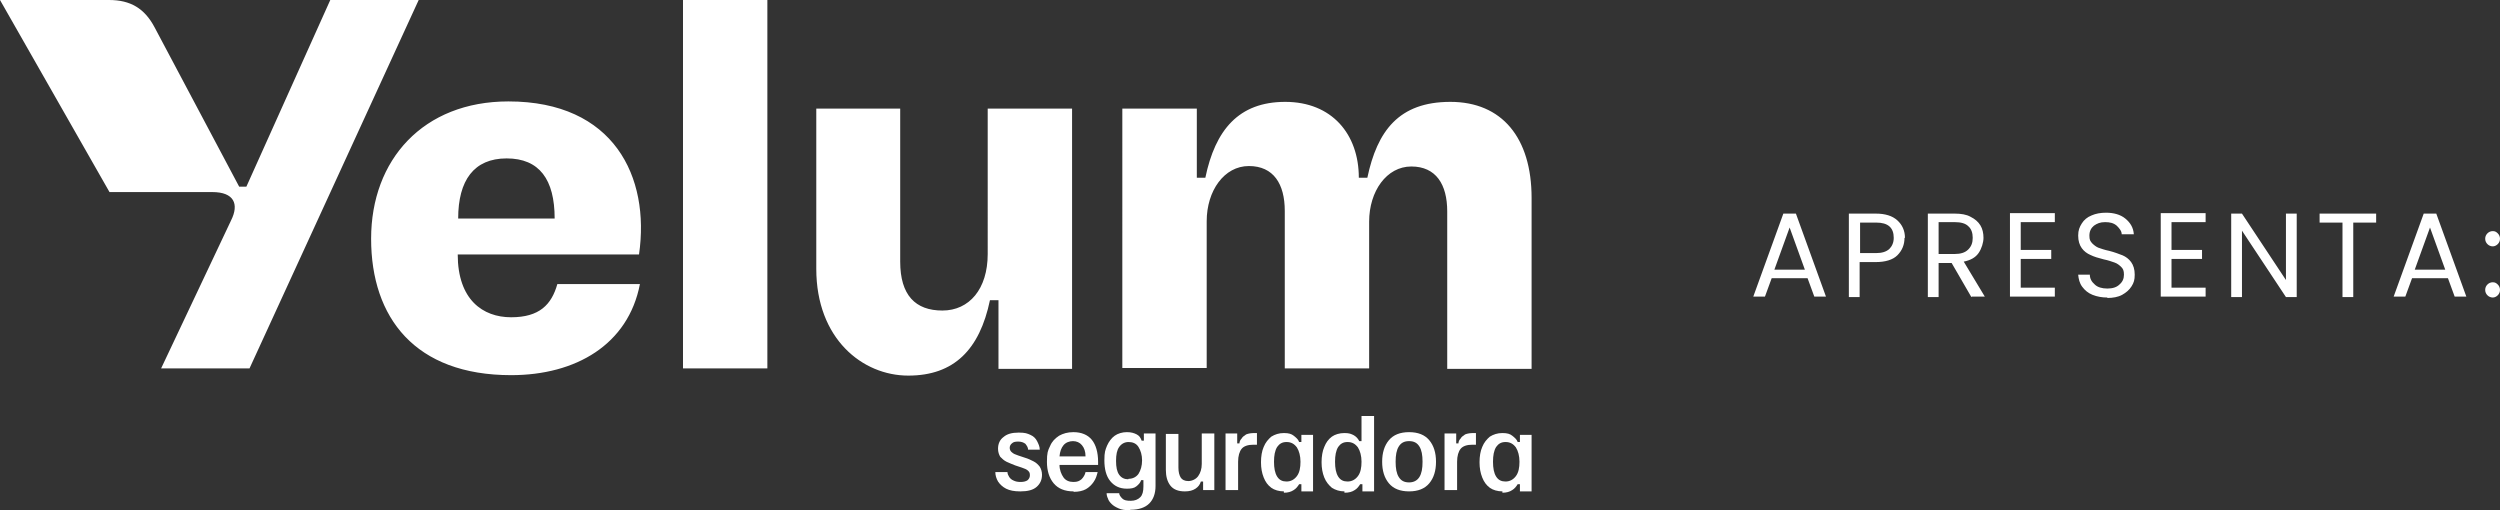 <?xml version="1.0" encoding="UTF-8"?>
<svg id="Layer_1" xmlns="http://www.w3.org/2000/svg" version="1.1" viewBox="0 0 557.1 113.7">
  <rect x="0" y="0" width="557.1" height="113.7" fill="#333333" stroke="none"/>
  <!-- Generator: Adobe Illustrator 29.6.1, SVG Export Plug-In . SVG Version: 2.1.1 Build 9)  -->
  <defs>
    <style>
      .st0 {
        fill: #fff;
      }
    </style>
  </defs>
  <g>
    <path class="st0" d="M47.3,42.8h-22.9L0,0h24.3c4.8,0,7.9,1.9,10.1,6l18.9,35.6h1.6L73.6,0h19.7l-37.7,82.1h-19.7l15.6-33c1.8-3.6.7-6.3-4.2-6.3ZM113.3,22.6c23.5,0,31.6,16.8,29.1,34.1h-40.4c0,10.1,5.6,14,11.9,14s9-2.8,10.3-7.4h18.4c-2.6,13.5-14.3,20.3-28.7,20.3-21.4,0-31.2-12.8-31.2-30.4s11.6-30.6,30.6-30.6ZM123.6,48.7c0-8.7-3.4-13.4-10.7-13.4s-10.8,4.9-10.8,13.4h21.5ZM152.2,0h18.8v82.1h-18.8V0ZM181.8,24.2h18.8v34.1c0,7.5,3.4,10.9,9.4,10.9s10.1-4.8,10.1-12.6V24.2h18.8v58h-16.4v-15.3h-1.9c-2.3,11-8,16.8-18.2,16.8s-20.5-8.2-20.5-23.8V24.2ZM250.3,24.2h16.4v15.4h1.9c2.2-10.6,7.4-16.9,17.8-16.9s16.4,7.2,16.4,16.9h1.9c2.2-10.4,7-16.9,18.5-16.9s18.1,8,18.1,21.4v38.1h-18.8v-35.1c0-6-2.5-10-8-10s-9.4,5.5-9.4,12.3v32.7h-18.8v-35.1c0-6-2.5-10-8-10s-9.4,5.5-9.4,12.3v32.7h-18.8V24.2Z"/>
    <g>
      <path class="st0" d="M227.3,109.5c-1.3,0-2.3-.2-3.1-.6s-1.4-1-1.8-1.6c-.4-.7-.6-1.4-.6-2.1h2.7c0,.4.2.8.4,1.1.2.3.5.6,1,.8.4.2.9.3,1.5.3s1.2-.1,1.6-.4c.3-.3.5-.6.5-1.1s-.1-.7-.4-1c-.3-.3-.8-.5-1.4-.7l-1.5-.5c-.7-.3-1.3-.5-1.9-.8-.6-.3-1-.7-1.4-1.1-.3-.5-.5-1.1-.5-1.8,0-1.1.4-2,1.2-2.6.8-.7,1.9-1,3.4-1s1.9.2,2.6.5c.7.3,1.2.8,1.5,1.4.3.6.6,1.2.6,1.9h-2.6c0-.5-.3-.9-.6-1.3-.4-.3-.9-.5-1.6-.5s-1.1.1-1.4.4c-.3.2-.5.6-.5,1s.2.8.5,1c.3.3.8.5,1.4.7l1.5.5c.7.2,1.3.5,1.9.8.6.3,1,.7,1.4,1.2.3.5.5,1.1.5,1.8,0,1.1-.4,2-1.2,2.7-.8.7-2,1-3.6,1Z"/>
      <path class="st0" d="M239.2,109.5c-1.9,0-3.4-.6-4.4-1.8-1-1.2-1.5-2.8-1.5-4.8s.2-2.5.7-3.5c.4-1,1.1-1.7,2-2.3.9-.5,1.9-.8,3.2-.8,1.8,0,3.2.6,4.1,1.7.9,1.1,1.4,2.8,1.4,4.9v.7h-8.6c0,1.1.4,2.1.9,2.8s1.3,1,2.2,1,1.3-.2,1.8-.6c.4-.4.8-1,.9-1.6h2.7c-.2.8-.4,1.5-.9,2.2-.4.6-1,1.2-1.7,1.6-.7.4-1.7.6-2.7.6ZM236.1,101.7h5.8c0-1.1-.3-1.9-.8-2.5-.5-.6-1.2-.9-2-.9s-1.6.3-2.1.9c-.5.6-.8,1.4-.9,2.5Z"/>
      <path class="st0" d="M251.8,113.7c-1,0-1.9-.1-2.5-.4-.7-.3-1.2-.6-1.6-1-.4-.4-.7-.8-.8-1.2-.2-.4-.3-.8-.3-1.2h2.8c0,.4.3.8.7,1.2.4.4,1,.5,1.9.5s1.6-.3,2.1-.8c.5-.5.7-1.3.7-2.4v-1.4h-.5c-.2.6-.6,1-1.1,1.4-.5.4-1.2.5-2.1.5-1.6,0-2.8-.6-3.7-1.7-.9-1.1-1.3-2.7-1.3-4.6s.2-2.3.6-3.3c.4-.9,1-1.7,1.7-2.2s1.7-.8,2.7-.8,1.6.2,2.2.5.9.8,1.1,1.4h.5v-1.6h2.6v11.7c0,1.7-.5,3-1.4,3.9-.9.9-2.3,1.4-4.2,1.4ZM251.5,106.7c.9,0,1.7-.4,2.2-1.1.5-.8.8-1.8.8-3s-.3-2.2-.8-3c-.5-.8-1.3-1.1-2.2-1.1s-1.6.4-2.1,1.1c-.5.7-.7,1.7-.7,3.1s.2,2.4.7,3.1c.5.7,1.2,1,2,1Z"/>
      <path class="st0" d="M264,109.5c-1.4,0-2.5-.4-3.2-1.3-.7-.9-1-2.1-1-3.5v-8h2.8v7.5c0,1,.2,1.7.5,2.2.3.5.9.8,1.7.8s1.7-.4,2.2-1.1c.5-.7.8-1.6.8-2.7v-6.8h2.8v12.6h-2.5v-1.9h-.5c-.2.7-.6,1.2-1.2,1.6-.6.4-1.4.6-2.3.6Z"/>
      <path class="st0" d="M273.1,109.2v-12.6h2.6v2.2h.5c0-.4.2-.8.5-1.1.2-.4.6-.6,1-.9.5-.2,1.1-.3,1.9-.3h.5v2.6h-.8c-1.2,0-2.1.3-2.6.9-.5.6-.8,1.6-.8,2.9v6.3h-2.8Z"/>
      <path class="st0" d="M286.1,109.5c-1.1,0-2.1-.3-2.8-.8-.8-.6-1.3-1.3-1.7-2.3-.4-1-.6-2.1-.6-3.4s.2-2.5.6-3.4c.4-1,1-1.7,1.7-2.3.8-.5,1.7-.8,2.8-.8s1.7.2,2.2.6,1,.8,1.2,1.4h.5v-1.6h2.6v12.6h-2.6v-1.6h-.5c-.3.5-.7,1-1.2,1.3-.6.4-1.3.6-2.2.6ZM286.7,107.3c.9,0,1.7-.4,2.3-1.2s.8-1.9.8-3.2-.3-2.4-.8-3.2c-.6-.8-1.3-1.2-2.3-1.2s-1.6.4-2.1,1.1c-.5.8-.7,1.9-.7,3.3s.2,2.5.7,3.3c.5.8,1.2,1.1,2.1,1.1Z"/>
      <path class="st0" d="M299.6,109.5c-1.1,0-2-.3-2.8-.8-.7-.6-1.3-1.3-1.7-2.3-.4-1-.6-2.1-.6-3.4s.2-2.5.6-3.4c.4-1,.9-1.7,1.7-2.3.7-.5,1.7-.8,2.8-.8s1.5.2,2.1.5c.5.3.9.7,1.2,1.3h.5v-5.6h2.8v16.8h-2.6v-1.6h-.5c-.3.5-.7,1-1.2,1.3-.6.4-1.3.6-2.3.6ZM300.3,107.3c.9,0,1.7-.4,2.3-1.2s.8-1.9.8-3.2-.3-2.4-.8-3.2c-.6-.8-1.3-1.2-2.3-1.2s-1.6.4-2.1,1.1c-.5.8-.7,1.9-.7,3.3s.2,2.5.7,3.3c.5.8,1.2,1.1,2.1,1.1Z"/>
      <path class="st0" d="M314,109.5c-2,0-3.5-.6-4.5-1.8-1-1.2-1.5-2.8-1.5-4.8s.5-3.6,1.5-4.8c1-1.2,2.5-1.8,4.5-1.8s3.5.6,4.5,1.8c1,1.2,1.5,2.8,1.5,4.8s-.5,3.6-1.5,4.8c-1,1.2-2.5,1.8-4.5,1.8ZM314,107.5c1,0,1.8-.4,2.3-1.2.5-.8.7-1.9.7-3.4s-.2-2.6-.7-3.4c-.5-.8-1.2-1.2-2.3-1.2s-1.8.4-2.3,1.2c-.5.8-.7,1.9-.7,3.4s.2,2.6.7,3.4c.5.8,1.2,1.2,2.3,1.2Z"/>
      <path class="st0" d="M321.9,109.2v-12.6h2.6v2.2h.5c0-.4.2-.8.5-1.1.2-.4.6-.6,1-.9.5-.2,1.1-.3,1.9-.3h.5v2.6h-.8c-1.2,0-2.1.3-2.6.9-.5.6-.8,1.6-.8,2.9v6.3h-2.8Z"/>
      <path class="st0" d="M334.8,109.5c-1.1,0-2.1-.3-2.8-.8-.8-.6-1.3-1.3-1.7-2.3-.4-1-.6-2.1-.6-3.4s.2-2.5.6-3.4c.4-1,1-1.7,1.7-2.3.8-.5,1.7-.8,2.8-.8s1.7.2,2.2.6,1,.8,1.2,1.4h.5v-1.6h2.6v12.6h-2.6v-1.6h-.5c-.3.5-.7,1-1.2,1.3-.6.4-1.3.6-2.2.6ZM335.5,107.3c.9,0,1.7-.4,2.3-1.2s.8-1.9.8-3.2-.3-2.4-.8-3.2c-.6-.8-1.3-1.2-2.3-1.2s-1.6.4-2.1,1.1c-.5.8-.7,1.9-.7,3.3s.2,2.5.7,3.3c.5.8,1.2,1.1,2.1,1.1Z"/>
    </g>
  </g>
  <path class="st0" d="M402.9,62h-8.1l-1.5,4.1h-2.6l6.7-18.5h2.8l6.7,18.5h-2.6l-1.5-4.1ZM402.2,60.1l-3.4-9.4-3.4,9.4h6.7ZM424.4,53c0,1.5-.5,2.8-1.6,3.9-1,1-2.7,1.5-4.8,1.5h-3.6v7.8h-2.4v-18.6h6c2.1,0,3.7.5,4.8,1.5,1.1,1,1.7,2.3,1.7,3.9ZM418,56.4c1.4,0,2.3-.3,3-.9.6-.6,1-1.4,1-2.5,0-2.3-1.3-3.4-3.9-3.4h-3.6v6.8h3.6ZM439.3,66.2l-4.4-7.6h-2.9v7.6h-2.4v-18.6h6c1.4,0,2.6.2,3.5.7,1,.5,1.7,1.1,2.2,1.9.5.8.7,1.8.7,2.8s-.4,2.4-1.1,3.4c-.7,1-1.8,1.6-3.3,1.9l4.7,7.8h-2.9ZM432,56.6h3.6c1.3,0,2.3-.3,3-1,.7-.7,1-1.5,1-2.6s-.3-2-1-2.6c-.6-.6-1.6-.9-3-.9h-3.6v7ZM450.3,49.5v6.2h6.8v2h-6.8v6.4h7.6v2h-10v-18.6h10v2h-7.6ZM469.6,66.3c-1.2,0-2.3-.2-3.3-.6-1-.4-1.7-1-2.3-1.8-.6-.8-.8-1.7-.9-2.7h2.6c0,.9.4,1.6,1.1,2.2.6.6,1.6.9,2.8.9s2.1-.3,2.7-.9c.7-.6,1-1.3,1-2.2s-.2-1.3-.6-1.7c-.4-.4-.9-.8-1.5-1s-1.4-.5-2.4-.7c-1.2-.3-2.2-.6-3-1-.7-.3-1.4-.8-1.9-1.5-.5-.7-.8-1.6-.8-2.8s.3-1.9.8-2.7c.5-.8,1.2-1.4,2.2-1.8.9-.4,2-.6,3.2-.6,1.7,0,3.2.4,4.3,1.3,1.1.9,1.8,2,1.9,3.5h-2.7c0-.7-.5-1.3-1.1-1.9-.7-.6-1.5-.8-2.6-.8s-1.8.3-2.5.8c-.6.5-1,1.2-1,2.2s.2,1.2.6,1.7c.4.4.9.8,1.4,1,.6.2,1.4.5,2.4.7,1.2.3,2.2.7,3,1,.7.3,1.4.8,1.9,1.5.5.7.8,1.6.8,2.8s-.2,1.8-.7,2.6c-.5.8-1.2,1.4-2.1,1.9-.9.5-2.1.7-3.3.7ZM483.9,49.5v6.2h6.8v2h-6.8v6.4h7.6v2h-10v-18.6h10v2h-7.6ZM511.8,66.2h-2.4l-9.8-14.8v14.8h-2.4v-18.6h2.4l9.8,14.8v-14.8h2.4v18.6ZM529.5,47.6v2h-5.1v16.6h-2.4v-16.6h-5.1v-2h12.6ZM545.6,62h-8.1l-1.5,4.1h-2.6l6.7-18.5h2.8l6.7,18.5h-2.6l-1.5-4.1ZM544.9,60.1l-3.4-9.4-3.4,9.4h6.7ZM555.5,66.3c-.5,0-.9-.2-1.2-.5-.3-.3-.5-.7-.5-1.2s.2-.9.5-1.2.7-.5,1.2-.5.8.2,1.1.5c.3.3.5.7.5,1.2s-.2.9-.5,1.2c-.3.3-.7.5-1.1.5ZM555.5,54.9c-.5,0-.9-.2-1.2-.5-.3-.3-.5-.7-.5-1.2s.2-.9.5-1.2c.3-.3.7-.5,1.2-.5s.8.2,1.1.5c.3.3.5.7.5,1.2s-.2.9-.5,1.2c-.3.3-.7.5-1.1.5Z"/>
</svg>
